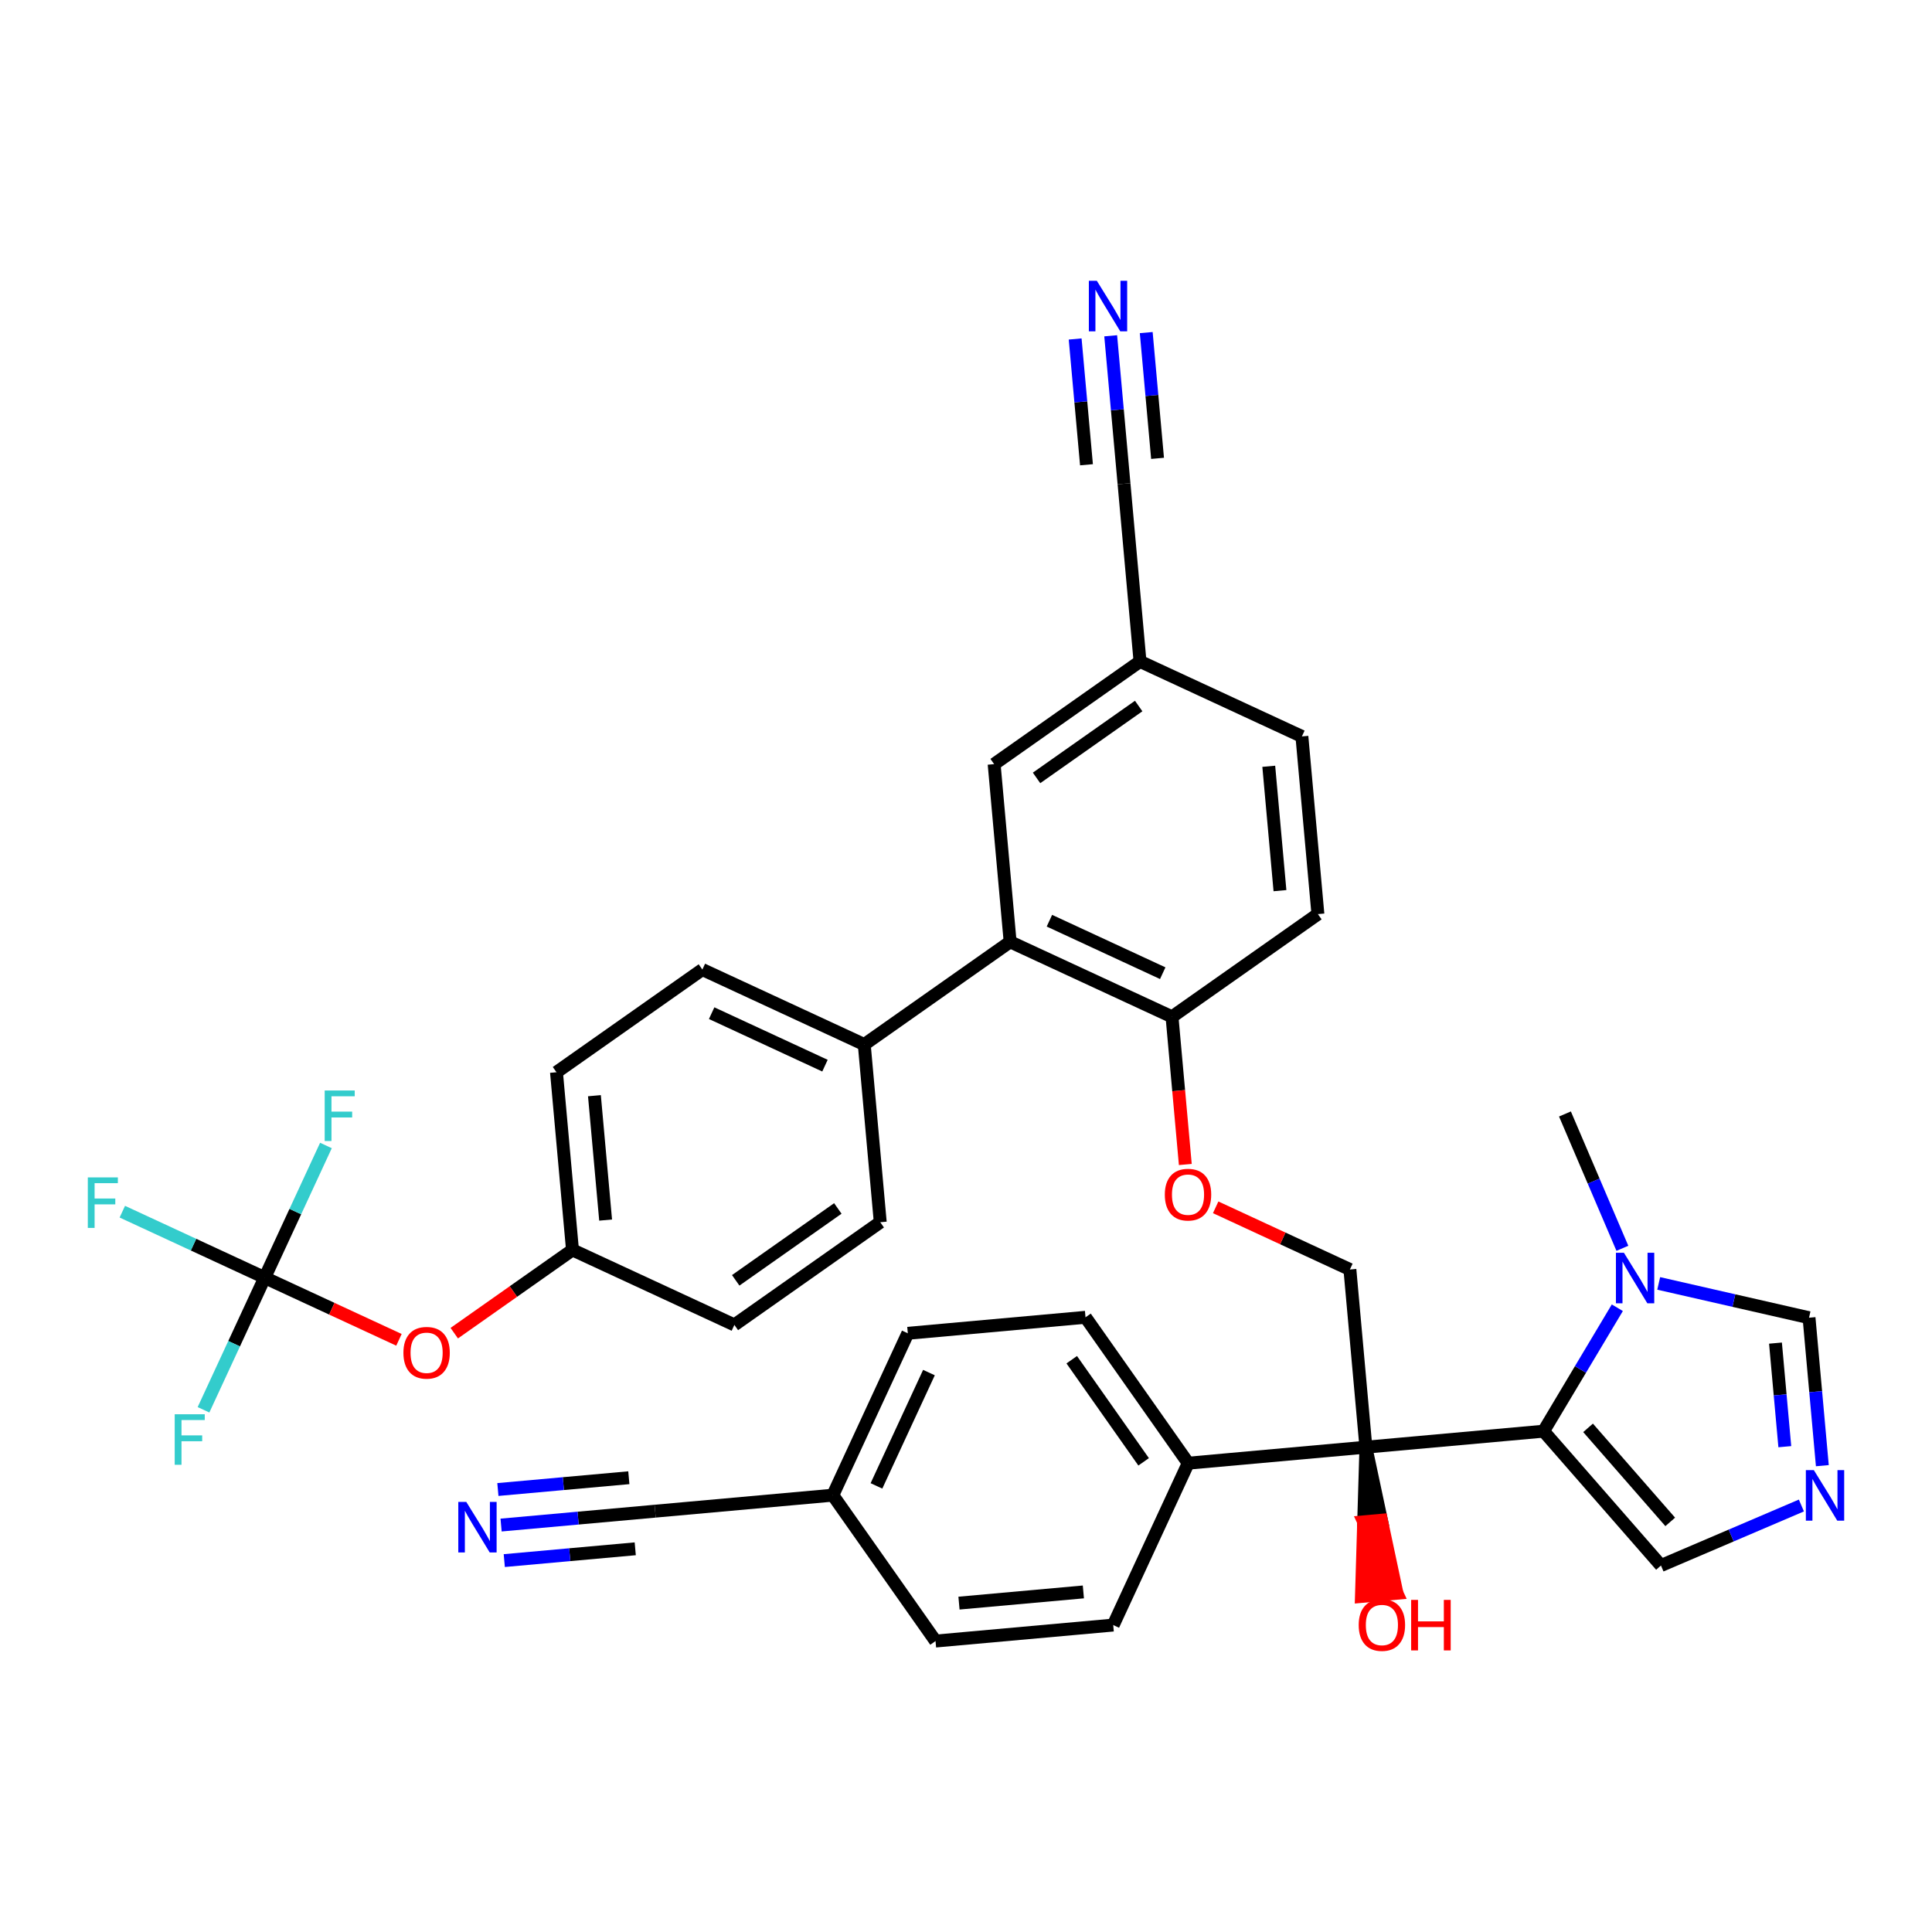 <?xml version='1.0' encoding='iso-8859-1'?>
<svg version='1.1' baseProfile='full'
              xmlns='http://www.w3.org/2000/svg'
                      xmlns:rdkit='http://www.rdkit.org/xml'
                      xmlns:xlink='http://www.w3.org/1999/xlink'
                  xml:space='preserve'
width='300px' height='300px' viewBox='0 0 300 300'>
<!-- END OF HEADER -->
<rect style='opacity:0;fill:#FFFFFF;stroke:none' width='300' height='300' x='0' y='0'> </rect>
<rect style='opacity:0;fill:#FFFFFF;stroke:none' width='300' height='300' x='0' y='0'> </rect>
<path class='bond-0 atom-0 atom-33' d='M 243.006,172.977 L 247.464,183.406' style='fill:none;fill-rule:evenodd;stroke:#000000;stroke-width:2.0px;stroke-linecap:butt;stroke-linejoin:miter;stroke-opacity:1' />
<path class='bond-0 atom-0 atom-33' d='M 247.464,183.406 L 251.922,193.835' style='fill:none;fill-rule:evenodd;stroke:#0000FF;stroke-width:2.0px;stroke-linecap:butt;stroke-linejoin:miter;stroke-opacity:1' />
<path class='bond-1 atom-1 atom-6' d='M 145.269,254.823 L 172.861,252.339' style='fill:none;fill-rule:evenodd;stroke:#000000;stroke-width:2.0px;stroke-linecap:butt;stroke-linejoin:miter;stroke-opacity:1' />
<path class='bond-1 atom-1 atom-6' d='M 148.911,248.932 L 168.225,247.193' style='fill:none;fill-rule:evenodd;stroke:#000000;stroke-width:2.0px;stroke-linecap:butt;stroke-linejoin:miter;stroke-opacity:1' />
<path class='bond-2 atom-1 atom-17' d='M 145.269,254.823 L 129.322,232.171' style='fill:none;fill-rule:evenodd;stroke:#000000;stroke-width:2.0px;stroke-linecap:butt;stroke-linejoin:miter;stroke-opacity:1' />
<path class='bond-3 atom-2 atom-7' d='M 140.966,207.034 L 168.558,204.549' style='fill:none;fill-rule:evenodd;stroke:#000000;stroke-width:2.0px;stroke-linecap:butt;stroke-linejoin:miter;stroke-opacity:1' />
<path class='bond-4 atom-2 atom-17' d='M 140.966,207.034 L 129.322,232.171' style='fill:none;fill-rule:evenodd;stroke:#000000;stroke-width:2.0px;stroke-linecap:butt;stroke-linejoin:miter;stroke-opacity:1' />
<path class='bond-4 atom-2 atom-17' d='M 144.247,213.133 L 136.096,230.729' style='fill:none;fill-rule:evenodd;stroke:#000000;stroke-width:2.0px;stroke-linecap:butt;stroke-linejoin:miter;stroke-opacity:1' />
<path class='bond-5 atom-3 atom-10' d='M 202.158,114.352 L 204.643,141.943' style='fill:none;fill-rule:evenodd;stroke:#000000;stroke-width:2.0px;stroke-linecap:butt;stroke-linejoin:miter;stroke-opacity:1' />
<path class='bond-5 atom-3 atom-10' d='M 197.013,118.988 L 198.752,138.301' style='fill:none;fill-rule:evenodd;stroke:#000000;stroke-width:2.0px;stroke-linecap:butt;stroke-linejoin:miter;stroke-opacity:1' />
<path class='bond-6 atom-3 atom-18' d='M 202.158,114.352 L 177.021,102.708' style='fill:none;fill-rule:evenodd;stroke:#000000;stroke-width:2.0px;stroke-linecap:butt;stroke-linejoin:miter;stroke-opacity:1' />
<path class='bond-7 atom-4 atom-8' d='M 136.685,189.785 L 114.033,205.732' style='fill:none;fill-rule:evenodd;stroke:#000000;stroke-width:2.0px;stroke-linecap:butt;stroke-linejoin:miter;stroke-opacity:1' />
<path class='bond-7 atom-4 atom-8' d='M 130.098,187.647 L 114.241,198.81' style='fill:none;fill-rule:evenodd;stroke:#000000;stroke-width:2.0px;stroke-linecap:butt;stroke-linejoin:miter;stroke-opacity:1' />
<path class='bond-8 atom-4 atom-19' d='M 136.685,189.785 L 134.201,162.194' style='fill:none;fill-rule:evenodd;stroke:#000000;stroke-width:2.0px;stroke-linecap:butt;stroke-linejoin:miter;stroke-opacity:1' />
<path class='bond-9 atom-5 atom-9' d='M 109.064,150.55 L 86.411,166.497' style='fill:none;fill-rule:evenodd;stroke:#000000;stroke-width:2.0px;stroke-linecap:butt;stroke-linejoin:miter;stroke-opacity:1' />
<path class='bond-10 atom-5 atom-19' d='M 109.064,150.55 L 134.201,162.194' style='fill:none;fill-rule:evenodd;stroke:#000000;stroke-width:2.0px;stroke-linecap:butt;stroke-linejoin:miter;stroke-opacity:1' />
<path class='bond-10 atom-5 atom-19' d='M 110.505,157.324 L 128.101,165.475' style='fill:none;fill-rule:evenodd;stroke:#000000;stroke-width:2.0px;stroke-linecap:butt;stroke-linejoin:miter;stroke-opacity:1' />
<path class='bond-11 atom-6 atom-20' d='M 172.861,252.339 L 184.505,227.202' style='fill:none;fill-rule:evenodd;stroke:#000000;stroke-width:2.0px;stroke-linecap:butt;stroke-linejoin:miter;stroke-opacity:1' />
<path class='bond-12 atom-7 atom-20' d='M 168.558,204.549 L 184.505,227.202' style='fill:none;fill-rule:evenodd;stroke:#000000;stroke-width:2.0px;stroke-linecap:butt;stroke-linejoin:miter;stroke-opacity:1' />
<path class='bond-12 atom-7 atom-20' d='M 166.419,211.136 L 177.582,226.993' style='fill:none;fill-rule:evenodd;stroke:#000000;stroke-width:2.0px;stroke-linecap:butt;stroke-linejoin:miter;stroke-opacity:1' />
<path class='bond-13 atom-8 atom-21' d='M 114.033,205.732 L 88.895,194.088' style='fill:none;fill-rule:evenodd;stroke:#000000;stroke-width:2.0px;stroke-linecap:butt;stroke-linejoin:miter;stroke-opacity:1' />
<path class='bond-14 atom-9 atom-21' d='M 86.411,166.497 L 88.895,194.088' style='fill:none;fill-rule:evenodd;stroke:#000000;stroke-width:2.0px;stroke-linecap:butt;stroke-linejoin:miter;stroke-opacity:1' />
<path class='bond-14 atom-9 atom-21' d='M 92.302,170.139 L 94.041,189.453' style='fill:none;fill-rule:evenodd;stroke:#000000;stroke-width:2.0px;stroke-linecap:butt;stroke-linejoin:miter;stroke-opacity:1' />
<path class='bond-15 atom-10 atom-23' d='M 204.643,141.943 L 181.99,157.891' style='fill:none;fill-rule:evenodd;stroke:#000000;stroke-width:2.0px;stroke-linecap:butt;stroke-linejoin:miter;stroke-opacity:1' />
<path class='bond-16 atom-11 atom-18' d='M 154.369,118.655 L 177.021,102.708' style='fill:none;fill-rule:evenodd;stroke:#000000;stroke-width:2.0px;stroke-linecap:butt;stroke-linejoin:miter;stroke-opacity:1' />
<path class='bond-16 atom-11 atom-18' d='M 160.956,120.794 L 176.813,109.631' style='fill:none;fill-rule:evenodd;stroke:#000000;stroke-width:2.0px;stroke-linecap:butt;stroke-linejoin:miter;stroke-opacity:1' />
<path class='bond-17 atom-11 atom-22' d='M 154.369,118.655 L 156.853,146.247' style='fill:none;fill-rule:evenodd;stroke:#000000;stroke-width:2.0px;stroke-linecap:butt;stroke-linejoin:miter;stroke-opacity:1' />
<path class='bond-18 atom-12 atom-17' d='M 101.731,234.655 L 129.322,232.171' style='fill:none;fill-rule:evenodd;stroke:#000000;stroke-width:2.0px;stroke-linecap:butt;stroke-linejoin:miter;stroke-opacity:1' />
<path class='bond-19 atom-12 atom-30' d='M 101.731,234.655 L 89.769,235.732' style='fill:none;fill-rule:evenodd;stroke:#000000;stroke-width:2.0px;stroke-linecap:butt;stroke-linejoin:miter;stroke-opacity:1' />
<path class='bond-19 atom-12 atom-30' d='M 89.769,235.732 L 77.808,236.809' style='fill:none;fill-rule:evenodd;stroke:#0000FF;stroke-width:2.0px;stroke-linecap:butt;stroke-linejoin:miter;stroke-opacity:1' />
<path class='bond-19 atom-12 atom-30' d='M 97.645,229.46 L 87.478,230.376' style='fill:none;fill-rule:evenodd;stroke:#000000;stroke-width:2.0px;stroke-linecap:butt;stroke-linejoin:miter;stroke-opacity:1' />
<path class='bond-19 atom-12 atom-30' d='M 87.478,230.376 L 77.311,231.291' style='fill:none;fill-rule:evenodd;stroke:#0000FF;stroke-width:2.0px;stroke-linecap:butt;stroke-linejoin:miter;stroke-opacity:1' />
<path class='bond-19 atom-12 atom-30' d='M 98.639,240.497 L 88.472,241.412' style='fill:none;fill-rule:evenodd;stroke:#000000;stroke-width:2.0px;stroke-linecap:butt;stroke-linejoin:miter;stroke-opacity:1' />
<path class='bond-19 atom-12 atom-30' d='M 88.472,241.412 L 78.304,242.328' style='fill:none;fill-rule:evenodd;stroke:#0000FF;stroke-width:2.0px;stroke-linecap:butt;stroke-linejoin:miter;stroke-opacity:1' />
<path class='bond-20 atom-13 atom-18' d='M 174.537,75.117 L 177.021,102.708' style='fill:none;fill-rule:evenodd;stroke:#000000;stroke-width:2.0px;stroke-linecap:butt;stroke-linejoin:miter;stroke-opacity:1' />
<path class='bond-21 atom-13 atom-31' d='M 174.537,75.117 L 173.502,63.629' style='fill:none;fill-rule:evenodd;stroke:#000000;stroke-width:2.0px;stroke-linecap:butt;stroke-linejoin:miter;stroke-opacity:1' />
<path class='bond-21 atom-13 atom-31' d='M 173.502,63.629 L 172.468,52.141' style='fill:none;fill-rule:evenodd;stroke:#0000FF;stroke-width:2.0px;stroke-linecap:butt;stroke-linejoin:miter;stroke-opacity:1' />
<path class='bond-21 atom-13 atom-31' d='M 179.745,71.173 L 178.865,61.408' style='fill:none;fill-rule:evenodd;stroke:#000000;stroke-width:2.0px;stroke-linecap:butt;stroke-linejoin:miter;stroke-opacity:1' />
<path class='bond-21 atom-13 atom-31' d='M 178.865,61.408 L 177.986,51.644' style='fill:none;fill-rule:evenodd;stroke:#0000FF;stroke-width:2.0px;stroke-linecap:butt;stroke-linejoin:miter;stroke-opacity:1' />
<path class='bond-21 atom-13 atom-31' d='M 168.708,72.167 L 167.829,62.402' style='fill:none;fill-rule:evenodd;stroke:#000000;stroke-width:2.0px;stroke-linecap:butt;stroke-linejoin:miter;stroke-opacity:1' />
<path class='bond-21 atom-13 atom-31' d='M 167.829,62.402 L 166.949,52.638' style='fill:none;fill-rule:evenodd;stroke:#0000FF;stroke-width:2.0px;stroke-linecap:butt;stroke-linejoin:miter;stroke-opacity:1' />
<path class='bond-22 atom-14 atom-24' d='M 257.915,243.094 L 239.687,222.233' style='fill:none;fill-rule:evenodd;stroke:#000000;stroke-width:2.0px;stroke-linecap:butt;stroke-linejoin:miter;stroke-opacity:1' />
<path class='bond-22 atom-14 atom-24' d='M 259.353,236.319 L 246.594,221.716' style='fill:none;fill-rule:evenodd;stroke:#000000;stroke-width:2.0px;stroke-linecap:butt;stroke-linejoin:miter;stroke-opacity:1' />
<path class='bond-23 atom-14 atom-32' d='M 257.915,243.094 L 268.818,238.434' style='fill:none;fill-rule:evenodd;stroke:#000000;stroke-width:2.0px;stroke-linecap:butt;stroke-linejoin:miter;stroke-opacity:1' />
<path class='bond-23 atom-14 atom-32' d='M 268.818,238.434 L 279.72,233.773' style='fill:none;fill-rule:evenodd;stroke:#0000FF;stroke-width:2.0px;stroke-linecap:butt;stroke-linejoin:miter;stroke-opacity:1' />
<path class='bond-24 atom-15 atom-25' d='M 209.612,197.126 L 212.096,224.717' style='fill:none;fill-rule:evenodd;stroke:#000000;stroke-width:2.0px;stroke-linecap:butt;stroke-linejoin:miter;stroke-opacity:1' />
<path class='bond-25 atom-15 atom-35' d='M 209.612,197.126 L 199.19,192.298' style='fill:none;fill-rule:evenodd;stroke:#000000;stroke-width:2.0px;stroke-linecap:butt;stroke-linejoin:miter;stroke-opacity:1' />
<path class='bond-25 atom-15 atom-35' d='M 199.19,192.298 L 188.769,187.471' style='fill:none;fill-rule:evenodd;stroke:#FF0000;stroke-width:2.0px;stroke-linecap:butt;stroke-linejoin:miter;stroke-opacity:1' />
<path class='bond-26 atom-16 atom-32' d='M 280.904,204.614 L 281.938,216.102' style='fill:none;fill-rule:evenodd;stroke:#000000;stroke-width:2.0px;stroke-linecap:butt;stroke-linejoin:miter;stroke-opacity:1' />
<path class='bond-26 atom-16 atom-32' d='M 281.938,216.102 L 282.973,227.59' style='fill:none;fill-rule:evenodd;stroke:#0000FF;stroke-width:2.0px;stroke-linecap:butt;stroke-linejoin:miter;stroke-opacity:1' />
<path class='bond-26 atom-16 atom-32' d='M 275.696,208.557 L 276.42,216.599' style='fill:none;fill-rule:evenodd;stroke:#000000;stroke-width:2.0px;stroke-linecap:butt;stroke-linejoin:miter;stroke-opacity:1' />
<path class='bond-26 atom-16 atom-32' d='M 276.42,216.599 L 277.144,224.64' style='fill:none;fill-rule:evenodd;stroke:#0000FF;stroke-width:2.0px;stroke-linecap:butt;stroke-linejoin:miter;stroke-opacity:1' />
<path class='bond-27 atom-16 atom-33' d='M 280.904,204.614 L 269.233,201.951' style='fill:none;fill-rule:evenodd;stroke:#000000;stroke-width:2.0px;stroke-linecap:butt;stroke-linejoin:miter;stroke-opacity:1' />
<path class='bond-27 atom-16 atom-33' d='M 269.233,201.951 L 257.563,199.287' style='fill:none;fill-rule:evenodd;stroke:#0000FF;stroke-width:2.0px;stroke-linecap:butt;stroke-linejoin:miter;stroke-opacity:1' />
<path class='bond-28 atom-19 atom-22' d='M 134.201,162.194 L 156.853,146.247' style='fill:none;fill-rule:evenodd;stroke:#000000;stroke-width:2.0px;stroke-linecap:butt;stroke-linejoin:miter;stroke-opacity:1' />
<path class='bond-29 atom-20 atom-25' d='M 184.505,227.202 L 212.096,224.717' style='fill:none;fill-rule:evenodd;stroke:#000000;stroke-width:2.0px;stroke-linecap:butt;stroke-linejoin:miter;stroke-opacity:1' />
<path class='bond-30 atom-21 atom-36' d='M 88.895,194.088 L 79.716,200.551' style='fill:none;fill-rule:evenodd;stroke:#000000;stroke-width:2.0px;stroke-linecap:butt;stroke-linejoin:miter;stroke-opacity:1' />
<path class='bond-30 atom-21 atom-36' d='M 79.716,200.551 L 70.537,207.013' style='fill:none;fill-rule:evenodd;stroke:#FF0000;stroke-width:2.0px;stroke-linecap:butt;stroke-linejoin:miter;stroke-opacity:1' />
<path class='bond-31 atom-22 atom-23' d='M 156.853,146.247 L 181.99,157.891' style='fill:none;fill-rule:evenodd;stroke:#000000;stroke-width:2.0px;stroke-linecap:butt;stroke-linejoin:miter;stroke-opacity:1' />
<path class='bond-31 atom-22 atom-23' d='M 162.952,142.966 L 180.548,151.117' style='fill:none;fill-rule:evenodd;stroke:#000000;stroke-width:2.0px;stroke-linecap:butt;stroke-linejoin:miter;stroke-opacity:1' />
<path class='bond-32 atom-23 atom-35' d='M 181.99,157.891 L 183.023,169.356' style='fill:none;fill-rule:evenodd;stroke:#000000;stroke-width:2.0px;stroke-linecap:butt;stroke-linejoin:miter;stroke-opacity:1' />
<path class='bond-32 atom-23 atom-35' d='M 183.023,169.356 L 184.055,180.822' style='fill:none;fill-rule:evenodd;stroke:#FF0000;stroke-width:2.0px;stroke-linecap:butt;stroke-linejoin:miter;stroke-opacity:1' />
<path class='bond-33 atom-24 atom-25' d='M 239.687,222.233 L 212.096,224.717' style='fill:none;fill-rule:evenodd;stroke:#000000;stroke-width:2.0px;stroke-linecap:butt;stroke-linejoin:miter;stroke-opacity:1' />
<path class='bond-34 atom-24 atom-33' d='M 239.687,222.233 L 245.413,212.649' style='fill:none;fill-rule:evenodd;stroke:#000000;stroke-width:2.0px;stroke-linecap:butt;stroke-linejoin:miter;stroke-opacity:1' />
<path class='bond-34 atom-24 atom-33' d='M 245.413,212.649 L 251.138,203.066' style='fill:none;fill-rule:evenodd;stroke:#0000FF;stroke-width:2.0px;stroke-linecap:butt;stroke-linejoin:miter;stroke-opacity:1' />
<path class='bond-35 atom-25 atom-34' d='M 212.096,224.717 L 211.749,236.307 L 214.508,236.059 Z' style='fill:#000000;fill-rule:evenodd;fill-opacity:1;stroke:#000000;stroke-width:2.0px;stroke-linecap:butt;stroke-linejoin:miter;stroke-opacity:1;' />
<path class='bond-35 atom-25 atom-34' d='M 211.749,236.307 L 216.92,247.4 L 211.402,247.897 Z' style='fill:#FF0000;fill-rule:evenodd;fill-opacity:1;stroke:#FF0000;stroke-width:2.0px;stroke-linecap:butt;stroke-linejoin:miter;stroke-opacity:1;' />
<path class='bond-35 atom-25 atom-34' d='M 211.749,236.307 L 214.508,236.059 L 216.92,247.4 Z' style='fill:#FF0000;fill-rule:evenodd;fill-opacity:1;stroke:#FF0000;stroke-width:2.0px;stroke-linecap:butt;stroke-linejoin:miter;stroke-opacity:1;' />
<path class='bond-36 atom-26 atom-27' d='M 41.106,198.392 L 30.05,193.27' style='fill:none;fill-rule:evenodd;stroke:#000000;stroke-width:2.0px;stroke-linecap:butt;stroke-linejoin:miter;stroke-opacity:1' />
<path class='bond-36 atom-26 atom-27' d='M 30.05,193.27 L 18.994,188.149' style='fill:none;fill-rule:evenodd;stroke:#33CCCC;stroke-width:2.0px;stroke-linecap:butt;stroke-linejoin:miter;stroke-opacity:1' />
<path class='bond-37 atom-26 atom-28' d='M 41.106,198.392 L 36.353,208.652' style='fill:none;fill-rule:evenodd;stroke:#000000;stroke-width:2.0px;stroke-linecap:butt;stroke-linejoin:miter;stroke-opacity:1' />
<path class='bond-37 atom-26 atom-28' d='M 36.353,208.652 L 31.6,218.913' style='fill:none;fill-rule:evenodd;stroke:#33CCCC;stroke-width:2.0px;stroke-linecap:butt;stroke-linejoin:miter;stroke-opacity:1' />
<path class='bond-38 atom-26 atom-29' d='M 41.106,198.392 L 45.859,188.131' style='fill:none;fill-rule:evenodd;stroke:#000000;stroke-width:2.0px;stroke-linecap:butt;stroke-linejoin:miter;stroke-opacity:1' />
<path class='bond-38 atom-26 atom-29' d='M 45.859,188.131 L 50.612,177.87' style='fill:none;fill-rule:evenodd;stroke:#33CCCC;stroke-width:2.0px;stroke-linecap:butt;stroke-linejoin:miter;stroke-opacity:1' />
<path class='bond-39 atom-26 atom-36' d='M 41.106,198.392 L 51.528,203.219' style='fill:none;fill-rule:evenodd;stroke:#000000;stroke-width:2.0px;stroke-linecap:butt;stroke-linejoin:miter;stroke-opacity:1' />
<path class='bond-39 atom-26 atom-36' d='M 51.528,203.219 L 61.949,208.047' style='fill:none;fill-rule:evenodd;stroke:#FF0000;stroke-width:2.0px;stroke-linecap:butt;stroke-linejoin:miter;stroke-opacity:1' />
<path  class='atom-27' d='M 13.636 182.825
L 18.302 182.825
L 18.302 183.722
L 14.689 183.722
L 14.689 186.105
L 17.903 186.105
L 17.903 187.014
L 14.689 187.014
L 14.689 190.67
L 13.636 190.67
L 13.636 182.825
' fill='#33CCCC'/>
<path  class='atom-28' d='M 27.129 219.606
L 31.794 219.606
L 31.794 220.504
L 28.182 220.504
L 28.182 222.886
L 31.396 222.886
L 31.396 223.795
L 28.182 223.795
L 28.182 227.451
L 27.129 227.451
L 27.129 219.606
' fill='#33CCCC'/>
<path  class='atom-29' d='M 50.417 169.332
L 55.083 169.332
L 55.083 170.229
L 51.47 170.229
L 51.47 172.612
L 54.684 172.612
L 54.684 173.521
L 51.47 173.521
L 51.47 177.177
L 50.417 177.177
L 50.417 169.332
' fill='#33CCCC'/>
<path  class='atom-30' d='M 72.405 233.217
L 74.976 237.372
Q 75.231 237.782, 75.641 238.525
Q 76.051 239.267, 76.073 239.312
L 76.073 233.217
L 77.115 233.217
L 77.115 241.062
L 76.04 241.062
L 73.281 236.519
Q 72.959 235.987, 72.616 235.378
Q 72.284 234.768, 72.184 234.58
L 72.184 241.062
L 71.164 241.062
L 71.164 233.217
L 72.405 233.217
' fill='#0000FF'/>
<path  class='atom-31' d='M 170.318 43.603
L 172.889 47.758
Q 173.144 48.168, 173.554 48.91
Q 173.964 49.653, 173.986 49.697
L 173.986 43.603
L 175.027 43.603
L 175.027 51.448
L 173.953 51.448
L 171.193 46.905
Q 170.872 46.373, 170.528 45.763
Q 170.196 45.154, 170.096 44.965
L 170.096 51.448
L 169.077 51.448
L 169.077 43.603
L 170.318 43.603
' fill='#0000FF'/>
<path  class='atom-32' d='M 281.654 228.282
L 284.225 232.438
Q 284.48 232.848, 284.89 233.59
Q 285.3 234.333, 285.322 234.377
L 285.322 228.282
L 286.364 228.282
L 286.364 236.128
L 285.289 236.128
L 282.53 231.585
Q 282.208 231.053, 281.865 230.443
Q 281.532 229.834, 281.433 229.645
L 281.433 236.128
L 280.413 236.128
L 280.413 228.282
L 281.654 228.282
' fill='#0000FF'/>
<path  class='atom-33' d='M 252.161 194.528
L 254.732 198.683
Q 254.987 199.093, 255.397 199.836
Q 255.807 200.578, 255.829 200.622
L 255.829 194.528
L 256.871 194.528
L 256.871 202.373
L 255.796 202.373
L 253.036 197.83
Q 252.715 197.298, 252.372 196.689
Q 252.039 196.079, 251.939 195.891
L 251.939 202.373
L 250.92 202.373
L 250.92 194.528
L 252.161 194.528
' fill='#0000FF'/>
<path  class='atom-34' d='M 210.979 252.331
Q 210.979 250.447, 211.91 249.394
Q 212.841 248.341, 214.581 248.341
Q 216.32 248.341, 217.251 249.394
Q 218.182 250.447, 218.182 252.331
Q 218.182 254.237, 217.24 255.323
Q 216.298 256.397, 214.581 256.397
Q 212.852 256.397, 211.91 255.323
Q 210.979 254.248, 210.979 252.331
M 214.581 255.511
Q 215.777 255.511, 216.42 254.713
Q 217.074 253.904, 217.074 252.331
Q 217.074 250.79, 216.42 250.015
Q 215.777 249.228, 214.581 249.228
Q 213.384 249.228, 212.73 250.004
Q 212.087 250.779, 212.087 252.331
Q 212.087 253.915, 212.73 254.713
Q 213.384 255.511, 214.581 255.511
' fill='#FF0000'/>
<path  class='atom-34' d='M 219.124 248.43
L 220.188 248.43
L 220.188 251.766
L 224.199 251.766
L 224.199 248.43
L 225.263 248.43
L 225.263 256.276
L 224.199 256.276
L 224.199 252.652
L 220.188 252.652
L 220.188 256.276
L 219.124 256.276
L 219.124 248.43
' fill='#FF0000'/>
<path  class='atom-35' d='M 180.873 185.504
Q 180.873 183.62, 181.804 182.567
Q 182.735 181.515, 184.475 181.515
Q 186.214 181.515, 187.145 182.567
Q 188.076 183.62, 188.076 185.504
Q 188.076 187.41, 187.134 188.496
Q 186.192 189.571, 184.475 189.571
Q 182.746 189.571, 181.804 188.496
Q 180.873 187.421, 180.873 185.504
M 184.475 188.684
Q 185.671 188.684, 186.314 187.886
Q 186.968 187.078, 186.968 185.504
Q 186.968 183.964, 186.314 183.188
Q 185.671 182.401, 184.475 182.401
Q 183.278 182.401, 182.624 183.177
Q 181.981 183.953, 181.981 185.504
Q 181.981 187.089, 182.624 187.886
Q 183.278 188.684, 184.475 188.684
' fill='#FF0000'/>
<path  class='atom-36' d='M 62.642 210.058
Q 62.642 208.174, 63.572 207.121
Q 64.503 206.069, 66.243 206.069
Q 67.983 206.069, 68.914 207.121
Q 69.844 208.174, 69.844 210.058
Q 69.844 211.964, 68.903 213.05
Q 67.961 214.125, 66.243 214.125
Q 64.514 214.125, 63.572 213.05
Q 62.642 211.975, 62.642 210.058
M 66.243 213.238
Q 67.44 213.238, 68.082 212.44
Q 68.736 211.631, 68.736 210.058
Q 68.736 208.518, 68.082 207.742
Q 67.44 206.955, 66.243 206.955
Q 65.046 206.955, 64.392 207.731
Q 63.75 208.506, 63.75 210.058
Q 63.75 211.642, 64.392 212.44
Q 65.046 213.238, 66.243 213.238
' fill='#FF0000'/>
</svg>
